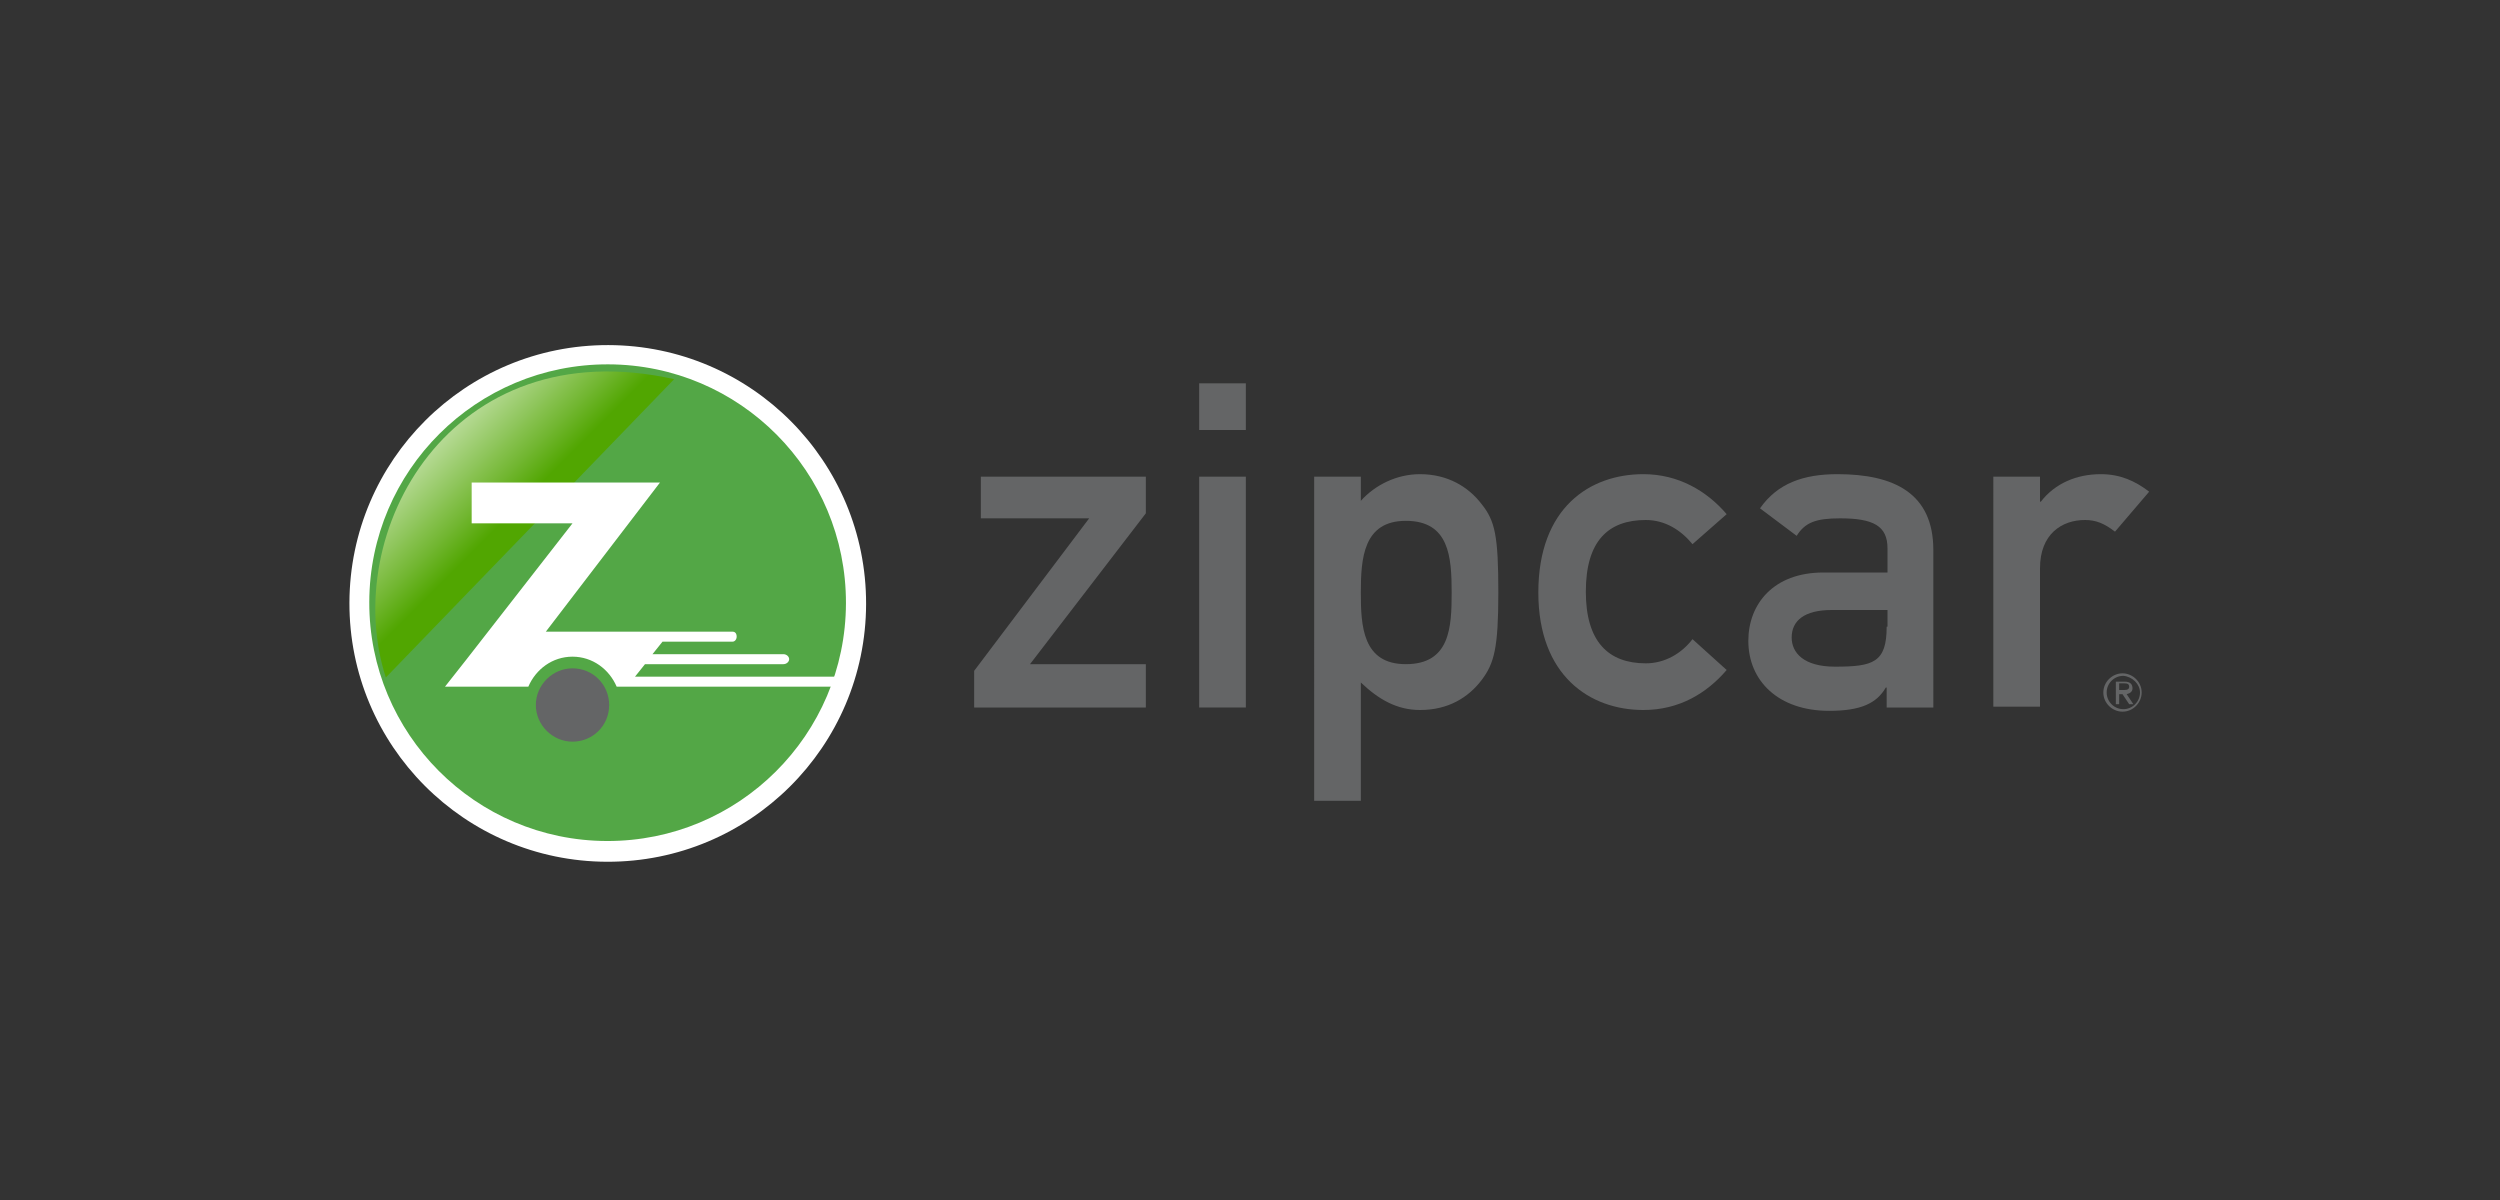 <?xml version="1.0" encoding="utf-8"?>
<!-- Generator: Adobe Illustrator 20.1.0, SVG Export Plug-In . SVG Version: 6.00 Build 0)  -->
<svg version="1.1" id="Layer_1" xmlns="http://www.w3.org/2000/svg" xmlns:xlink="http://www.w3.org/1999/xlink" x="0px" y="0px"
	 viewBox="0 0 300 144" style="enable-background:new 0 0 300 144;" xml:space="preserve">
<rect x="0" y="0" width="300" height="144" fill="#333333" stroke="none"/>
<style type="text/css">
	.st0{fill:#646566;}
	.st1{fill:#FFFFFF;}
	.st2{fill:#53A746;}
	.st3{fill:url(#SVGID_1_);}
</style>
<g>
	<g>
		<path class="st0" d="M168.7,79.7c-5.2,0-5.4-4.6-5.4-8.6c0-4.1,0.3-8.6,5.4-8.6c5.2,0,5.5,4.3,5.5,8.6
			C174.2,75.3,174,79.7,168.7,79.7 M157.7,96.1h5.6V81.9c2.1,2,4.3,3.3,7.1,3.3c3.4,0,5.8-1.5,7.4-3.6c1.5-2,2-3.8,2-10.5
			c0-6.8-0.4-8.6-2-10.6c-1.6-2.1-4.1-3.6-7.4-3.6c-2.8,0-5.4,1.3-7.1,3.2v-2.9h-5.6V96.1z"/>
		<path class="st0" d="M207.2,80.4c-2.4,2.8-5.7,4.8-10,4.8c-6.4,0-12.6-4.1-12.6-14.1c0-10.2,6.2-14.2,12.6-14.2
			c4.2,0,7.6,2,10,4.8l-4.1,3.6c-1.4-1.7-3.3-2.9-5.6-2.9c-4.5,0-7.2,2.5-7.2,8.6c0,6,2.7,8.6,7.2,8.6c2.3,0,4.3-1.2,5.6-2.9
			L207.2,80.4z"/>
		<path class="st0" d="M226.4,75.2c0,4.3-1.6,4.8-6.2,4.8c-3.8,0-5.2-1.7-5.2-3.5c0-2,1.5-3.3,4.8-3.3h6.7V75.2z M226.4,84.9h5.6V66
			c0-6.8-4.7-9.1-11.5-9.1c-4.1,0-7.2,1.1-9.3,4.1l4.4,3.3c1-1.6,2.3-2.1,5.2-2.1c4,0,5.7,0.9,5.7,3.6v2.9h-7.7c-6,0-9,3.8-9,8.2
			c0,4.8,3.6,8.4,9.7,8.4c3.8,0,5.7-0.9,6.8-2.8h0.1L226.4,84.9L226.4,84.9z"/>
		<path class="st0" d="M239.2,57.2h5.6v3h0.1c1.7-2.2,4.3-3.3,7.2-3.3c2.3,0,4.1,0.8,5.8,2.1l-4.1,4.8c-1.3-1-2.3-1.4-3.6-1.4
			c-2.8,0-5.4,1.7-5.4,5.8v16.6h-5.6L239.2,57.2L239.2,57.2z"/>
		<path class="st0" d="M256.8,83.1c0,1.1-0.9,2-2,2s-2-0.9-2-2c0-1.1,0.9-2,2-2C255.9,81.2,256.8,82.1,256.8,83.1 M252.4,83.1
			c0,1.3,1.1,2.3,2.3,2.3c1.3,0,2.3-1.1,2.3-2.3c0-1.3-1.1-2.3-2.3-2.3S252.4,81.8,252.4,83.1 M255.5,84.5h0.5l-0.8-1.2
			c0.4-0.1,0.7-0.3,0.7-0.7c0-0.5-0.3-0.8-0.9-0.8h-1.1v2.7h0.4v-1.2h0.4L255.5,84.5z M254.3,82.9v-0.9h0.6c0.4,0,0.6,0.1,0.6,0.4
			s-0.2,0.4-0.6,0.4H254.3z"/>
		<polygon class="st0" points="116.9,80.5 130.7,62.2 117.7,62.2 117.7,57.2 137.5,57.2 137.5,61.6 123.6,79.7 137.5,79.7 
			137.5,84.9 116.9,84.9 		"/>
		<path class="st0" d="M143.9,57.2h5.6v27.7h-5.6V57.2z M143.9,46h5.6v5.6h-5.6V46z"/>
	</g>
	<g>
		<g>
			<ellipse transform="matrix(2.621455e-03 -1 1 2.621455e-03 0.34 145.121)" class="st1" cx="72.9" cy="72.4" rx="31" ry="31"/>
		</g>
		
			<ellipse transform="matrix(2.589744e-03 -1 1 2.589744e-03 0.325 145.034)" class="st2" cx="72.9" cy="72.4" rx="28.6" ry="28.6"/>
		
			<linearGradient id="SVGID_1_" gradientUnits="userSpaceOnUse" x1="76.095" y1="70.113" x2="45.021" y2="101.187" gradientTransform="matrix(1 0 0 -1 0 146)">
			<stop  offset="0.467" style="stop-color:#51A601"/>
			<stop  offset="0.555" style="stop-color:#73B733"/>
			<stop  offset="0.719" style="stop-color:#AED689"/>
			<stop  offset="0.853" style="stop-color:#DAECC9"/>
			<stop  offset="0.95" style="stop-color:#F5FAF0"/>
			<stop  offset="1" style="stop-color:#FFFFFF"/>
		</linearGradient>
		<path class="st3" d="M46.3,81.3C40.7,64,54,39.5,80.9,45.5L46.3,81.3z"/>
		<path class="st0" d="M73.1,84.6c0,2.5-2,4.4-4.4,4.4s-4.4-2-4.4-4.4c0-2.4,2-4.4,4.4-4.4C71.2,80.2,73.1,82.2,73.1,84.6z"/>
		<path class="st1" d="M100,82.4c0.1-0.4,0.3-0.8,0.4-1.2H76.2l1.2-1.5H94c0.4,0,0.7-0.3,0.7-0.6s-0.3-0.6-0.7-0.6H78.3l1.2-1.5h8.4
			c0.3,0,0.5-0.3,0.5-0.6c0-0.4-0.2-0.6-0.5-0.6H65.5l13.7-17.9H56.6v4.9h12.1L56,79.1l-2.6,3.3c0,0,7.8,0,7.8,0h2.2
			c0.9-2.1,2.9-3.6,5.3-3.6s4.4,1.5,5.3,3.6H100z"/>
	</g>
</g>
</svg>

